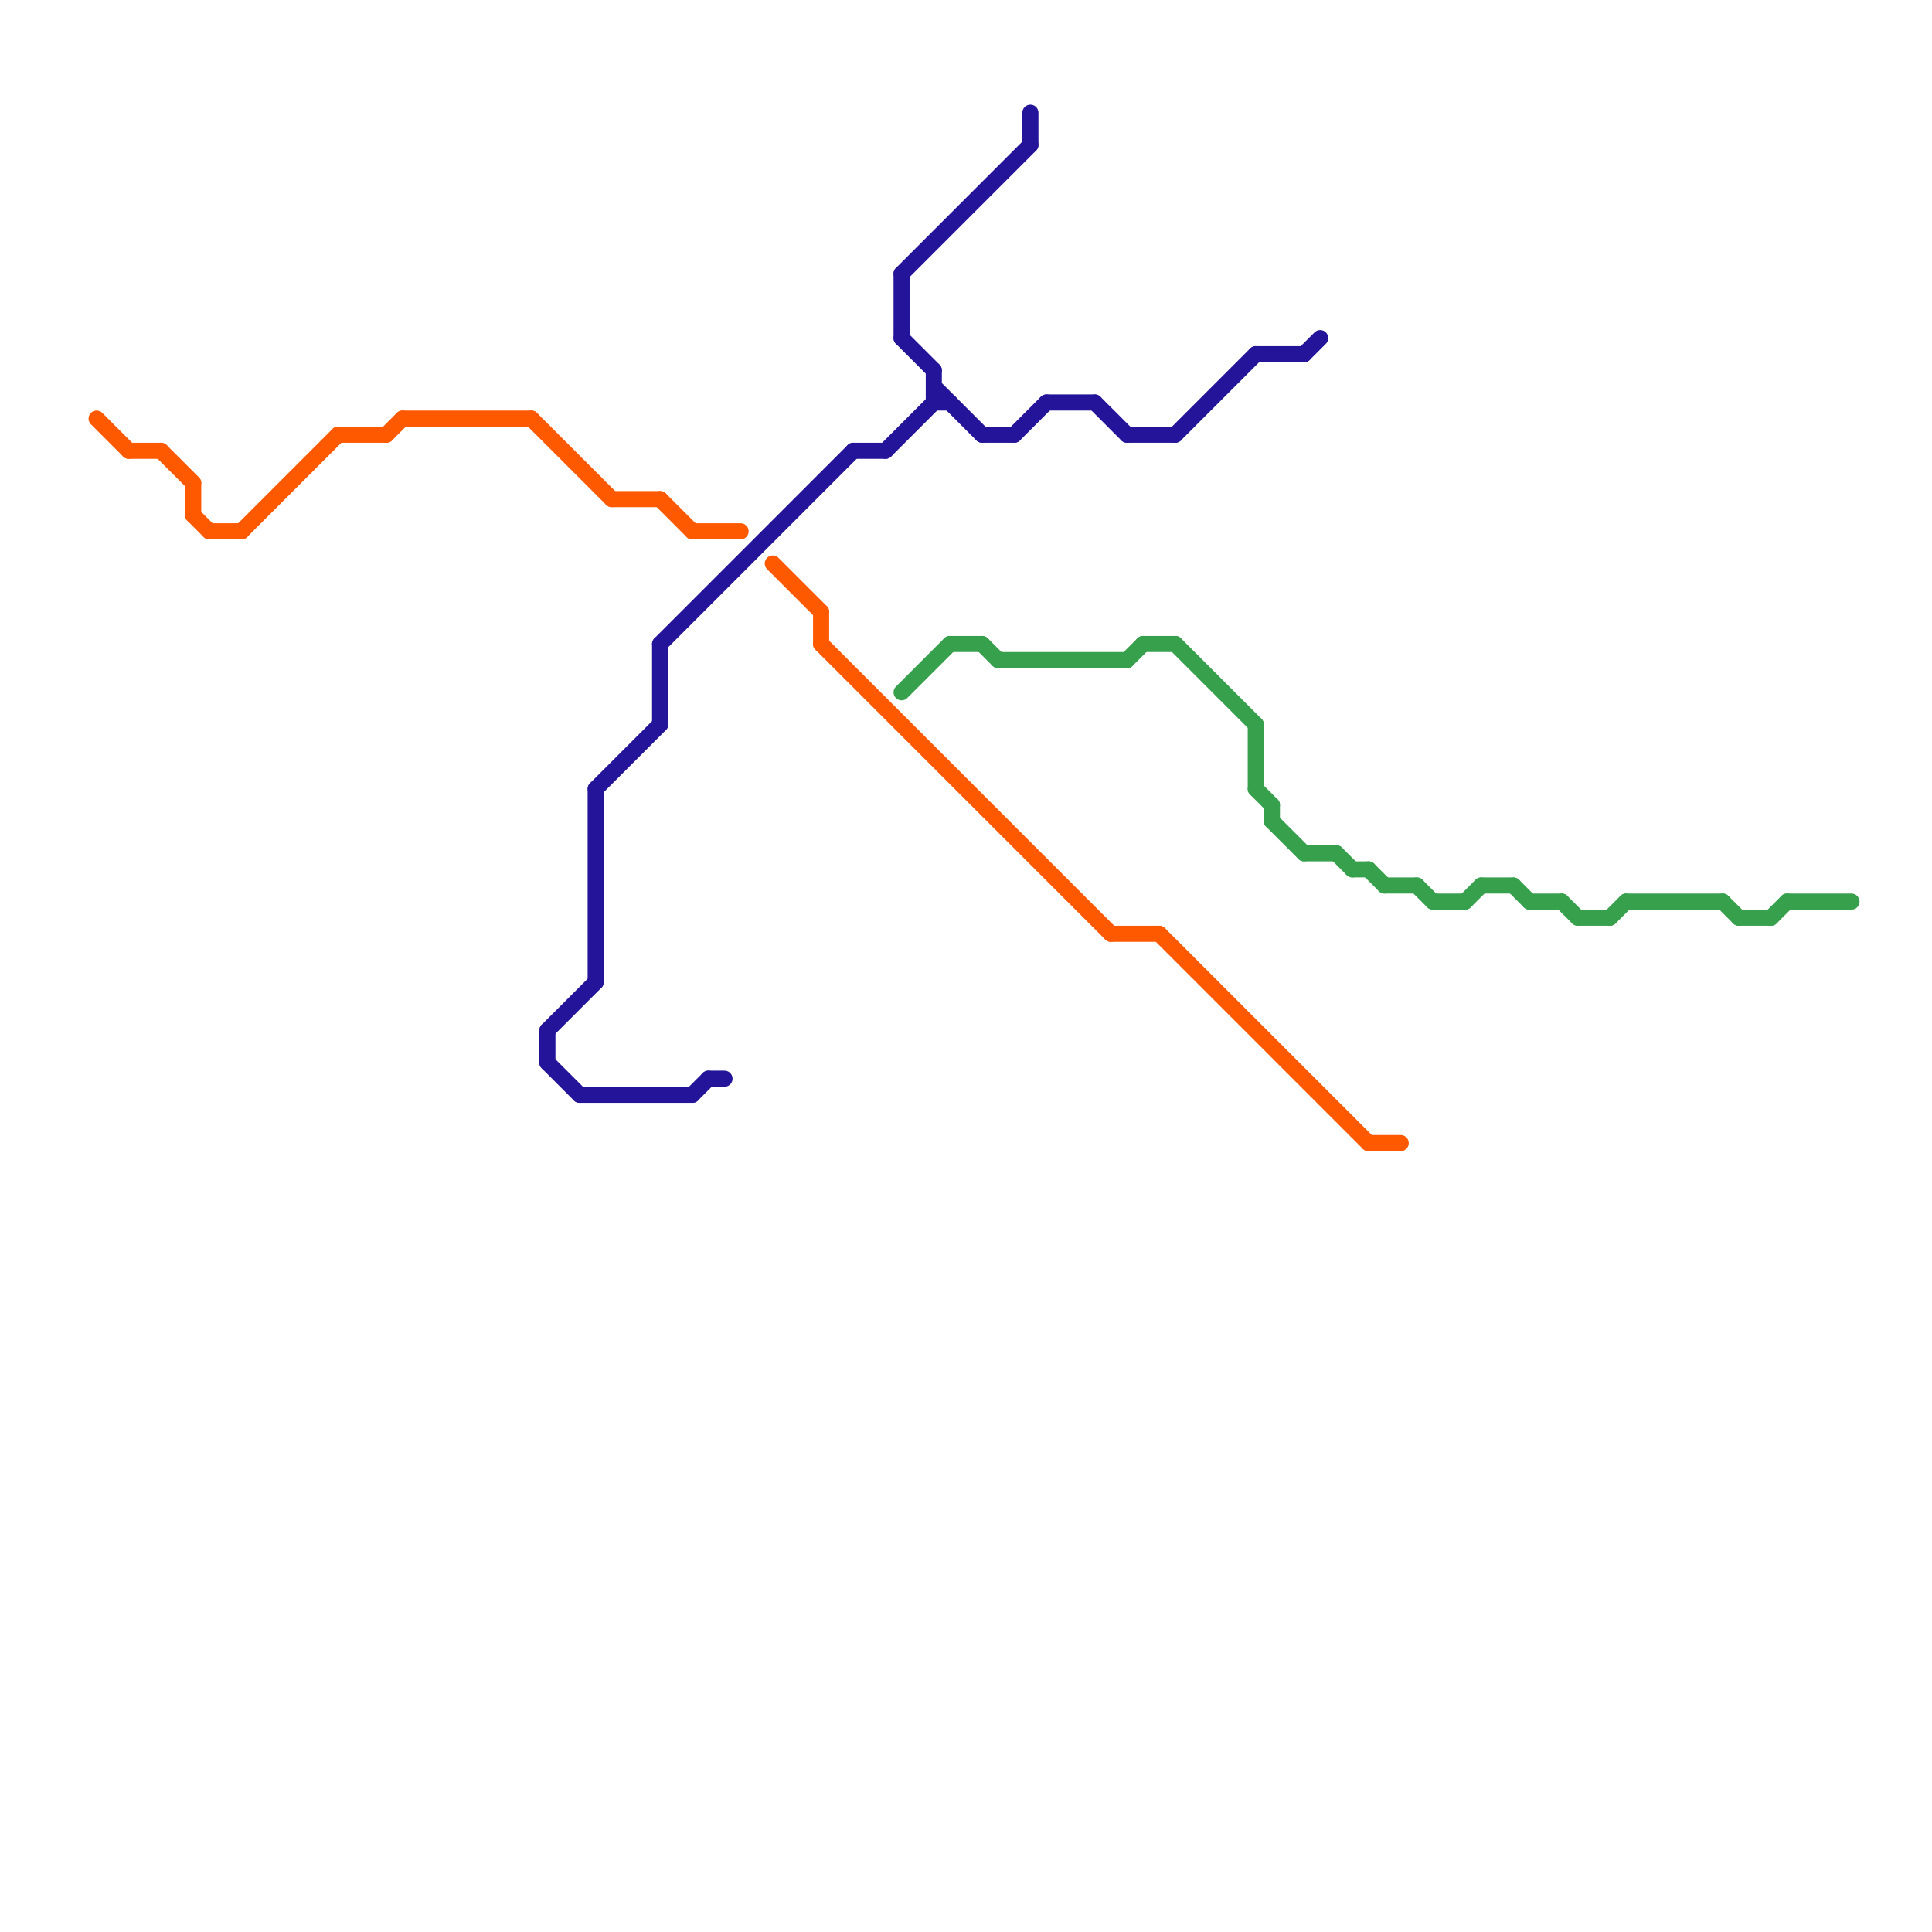 
<svg version="1.1" xmlns="http://www.w3.org/2000/svg" viewBox="0 0 120 120">
<style>text { font: 1px Helvetica; font-weight: 600; white-space: pre; dominant-baseline: central; } line { stroke-width: 1; fill: none; stroke-linecap: round; stroke-linejoin: round; } .c0 { stroke: #ff5900 } .c1 { stroke: #37a04c } .c2 { stroke: #241499 }</style><defs><g id="wm-xf"><circle r="1.2" fill="#000"/><circle r="0.9" fill="#fff"/><circle r="0.6" fill="#000"/><circle r="0.3" fill="#fff"/></g><g id="wm"><circle r="0.6" fill="#000"/><circle r="0.3" fill="#fff"/></g></defs><line class="c0" x1="48" y1="35" x2="51" y2="38"/><line class="c0" x1="12" y1="32" x2="13" y2="33"/><line class="c0" x1="25" y1="26" x2="33" y2="26"/><line class="c0" x1="72" y1="58" x2="85" y2="71"/><line class="c0" x1="15" y1="33" x2="21" y2="27"/><line class="c0" x1="51" y1="38" x2="51" y2="40"/><line class="c0" x1="51" y1="40" x2="69" y2="58"/><line class="c0" x1="38" y1="31" x2="41" y2="31"/><line class="c0" x1="10" y1="28" x2="12" y2="30"/><line class="c0" x1="21" y1="27" x2="24" y2="27"/><line class="c0" x1="24" y1="27" x2="25" y2="26"/><line class="c0" x1="12" y1="30" x2="12" y2="32"/><line class="c0" x1="6" y1="26" x2="8" y2="28"/><line class="c0" x1="85" y1="71" x2="87" y2="71"/><line class="c0" x1="43" y1="33" x2="46" y2="33"/><line class="c0" x1="41" y1="31" x2="43" y2="33"/><line class="c0" x1="13" y1="33" x2="15" y2="33"/><line class="c0" x1="33" y1="26" x2="38" y2="31"/><line class="c0" x1="8" y1="28" x2="10" y2="28"/><line class="c0" x1="69" y1="58" x2="72" y2="58"/><line class="c1" x1="62" y1="41" x2="70" y2="41"/><line class="c1" x1="71" y1="40" x2="73" y2="40"/><line class="c1" x1="92" y1="55" x2="94" y2="55"/><line class="c1" x1="85" y1="54" x2="86" y2="55"/><line class="c1" x1="98" y1="57" x2="100" y2="57"/><line class="c1" x1="95" y1="56" x2="97" y2="56"/><line class="c1" x1="91" y1="56" x2="92" y2="55"/><line class="c1" x1="89" y1="56" x2="91" y2="56"/><line class="c1" x1="61" y1="40" x2="62" y2="41"/><line class="c1" x1="73" y1="40" x2="78" y2="45"/><line class="c1" x1="56" y1="43" x2="59" y2="40"/><line class="c1" x1="70" y1="41" x2="71" y2="40"/><line class="c1" x1="84" y1="54" x2="85" y2="54"/><line class="c1" x1="83" y1="53" x2="84" y2="54"/><line class="c1" x1="94" y1="55" x2="95" y2="56"/><line class="c1" x1="88" y1="55" x2="89" y2="56"/><line class="c1" x1="79" y1="51" x2="81" y2="53"/><line class="c1" x1="108" y1="57" x2="110" y2="57"/><line class="c1" x1="107" y1="56" x2="108" y2="57"/><line class="c1" x1="101" y1="56" x2="107" y2="56"/><line class="c1" x1="86" y1="55" x2="88" y2="55"/><line class="c1" x1="100" y1="57" x2="101" y2="56"/><line class="c1" x1="97" y1="56" x2="98" y2="57"/><line class="c1" x1="81" y1="53" x2="83" y2="53"/><line class="c1" x1="111" y1="56" x2="115" y2="56"/><line class="c1" x1="78" y1="45" x2="78" y2="49"/><line class="c1" x1="78" y1="49" x2="79" y2="50"/><line class="c1" x1="110" y1="57" x2="111" y2="56"/><line class="c1" x1="59" y1="40" x2="61" y2="40"/><line class="c1" x1="79" y1="50" x2="79" y2="51"/><line class="c2" x1="58" y1="25" x2="59" y2="25"/><line class="c2" x1="34" y1="66" x2="36" y2="68"/><line class="c2" x1="56" y1="17" x2="56" y2="21"/><line class="c2" x1="73" y1="27" x2="78" y2="22"/><line class="c2" x1="37" y1="49" x2="41" y2="45"/><line class="c2" x1="36" y1="68" x2="43" y2="68"/><line class="c2" x1="55" y1="28" x2="58" y2="25"/><line class="c2" x1="41" y1="40" x2="41" y2="45"/><line class="c2" x1="34" y1="64" x2="37" y2="61"/><line class="c2" x1="41" y1="40" x2="53" y2="28"/><line class="c2" x1="56" y1="17" x2="64" y2="9"/><line class="c2" x1="53" y1="28" x2="55" y2="28"/><line class="c2" x1="61" y1="27" x2="63" y2="27"/><line class="c2" x1="78" y1="22" x2="81" y2="22"/><line class="c2" x1="81" y1="22" x2="82" y2="21"/><line class="c2" x1="70" y1="27" x2="73" y2="27"/><line class="c2" x1="56" y1="21" x2="58" y2="23"/><line class="c2" x1="58" y1="23" x2="58" y2="25"/><line class="c2" x1="64" y1="7" x2="64" y2="9"/><line class="c2" x1="58" y1="24" x2="61" y2="27"/><line class="c2" x1="65" y1="25" x2="68" y2="25"/><line class="c2" x1="63" y1="27" x2="65" y2="25"/><line class="c2" x1="37" y1="49" x2="37" y2="61"/><line class="c2" x1="43" y1="68" x2="44" y2="67"/><line class="c2" x1="44" y1="67" x2="45" y2="67"/><line class="c2" x1="34" y1="64" x2="34" y2="66"/><line class="c2" x1="68" y1="25" x2="70" y2="27"/>
</svg>
